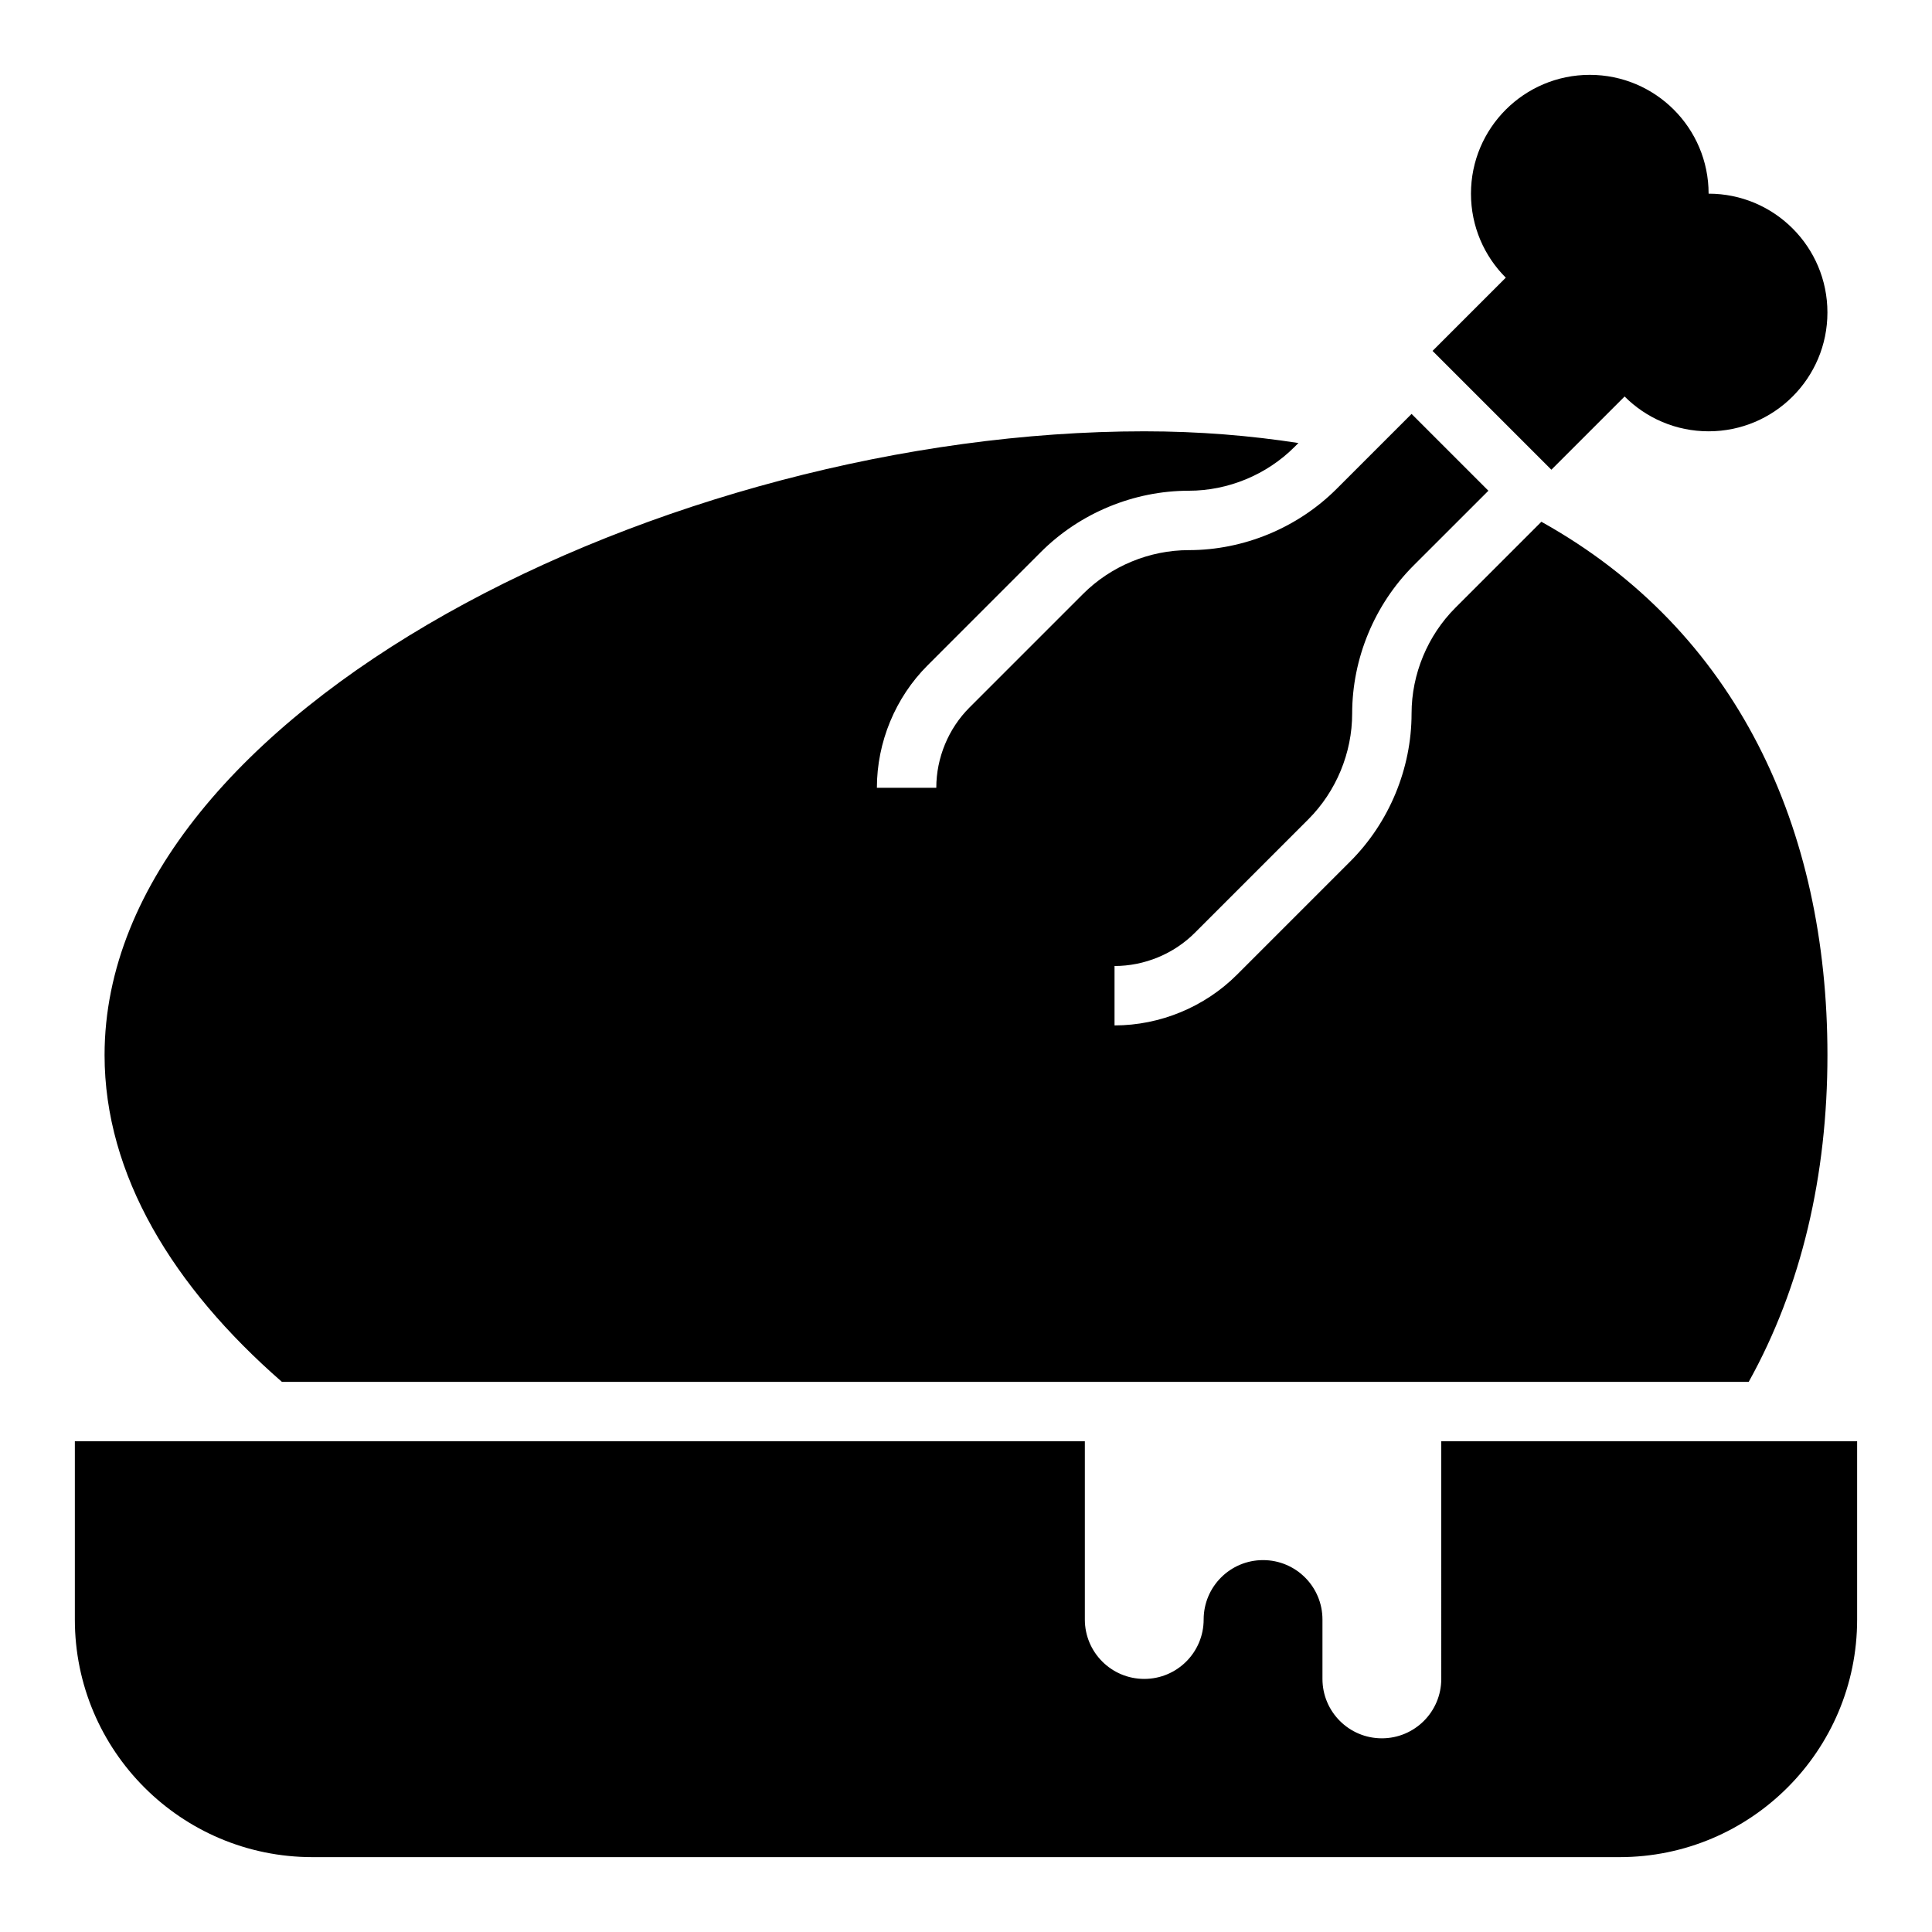 <?xml version="1.0" encoding="UTF-8"?>
<!-- Uploaded to: SVG Repo, www.svgrepo.com, Generator: SVG Repo Mixer Tools -->
<svg fill="#000000" width="800px" height="800px" version="1.1" viewBox="144 144 512 512" xmlns="http://www.w3.org/2000/svg">
 <g>
  <path d="m525.95 588.93c0 8.699-7.047 15.742-15.742 15.742-8.699 0-15.742-7.047-15.742-15.742v-15.742c0-8.699-7.047-15.742-15.742-15.742-8.699 0-15.742 7.047-15.742 15.742 0 8.699-7.047 15.742-15.742 15.742-8.699 0-15.742-7.047-15.742-15.742v-47.23l-267.66-0.004v47.23c0 34.777 28.199 62.977 62.977 62.977h346.37c34.777 0 62.977-28.199 62.977-62.977v-47.23h-110.21z"/>
  <path d="m419.86 290.28c10.32-10.312 24.602-16.23 39.18-16.23 10.43 0 20.656-4.234 28.039-11.629l1.016-1.016c-12.688-1.957-26.23-3.102-40.863-3.102-126.11 0-275.52 74-275.52 165.31 0 31.723 18.105 61.402 46.996 86.594h388.72c14.012-25.191 20.863-54.789 20.863-86.594 0-59.992-23.828-112.37-75.809-141.34l-22.773 22.773c-7.394 7.387-11.629 17.613-11.629 28.043 0 14.578-5.918 28.859-16.23 39.18l-30.07 30.07c-8.527 8.52-20.344 13.406-32.418 13.406v-15.742c7.934 0 15.688-3.203 21.277-8.793l30.07-30.07c7.394-7.394 11.629-17.621 11.629-28.051 0-14.578 5.918-28.859 16.23-39.18l19.871-19.859-20.359-20.359-19.859 19.859c-10.32 10.324-24.602 16.242-39.18 16.242-10.43 0-20.656 4.234-28.039 11.629l-30.07 30.07c-5.598 5.59-8.805 13.344-8.805 21.277h-15.742c0-12.074 4.887-23.891 13.406-32.41z"/>
  <path d="m555.13 268.48 19.406-19.406c5.688 5.703 13.562 9.227 22.262 9.227 17.391 0 31.488-14.098 31.488-31.488s-14.098-31.488-31.488-31.488c0-17.391-14.098-31.488-31.488-31.488s-31.488 14.098-31.488 31.488c0 8.699 3.527 16.57 9.227 22.262l-19.406 19.406z"/>
 </g>
</svg>
